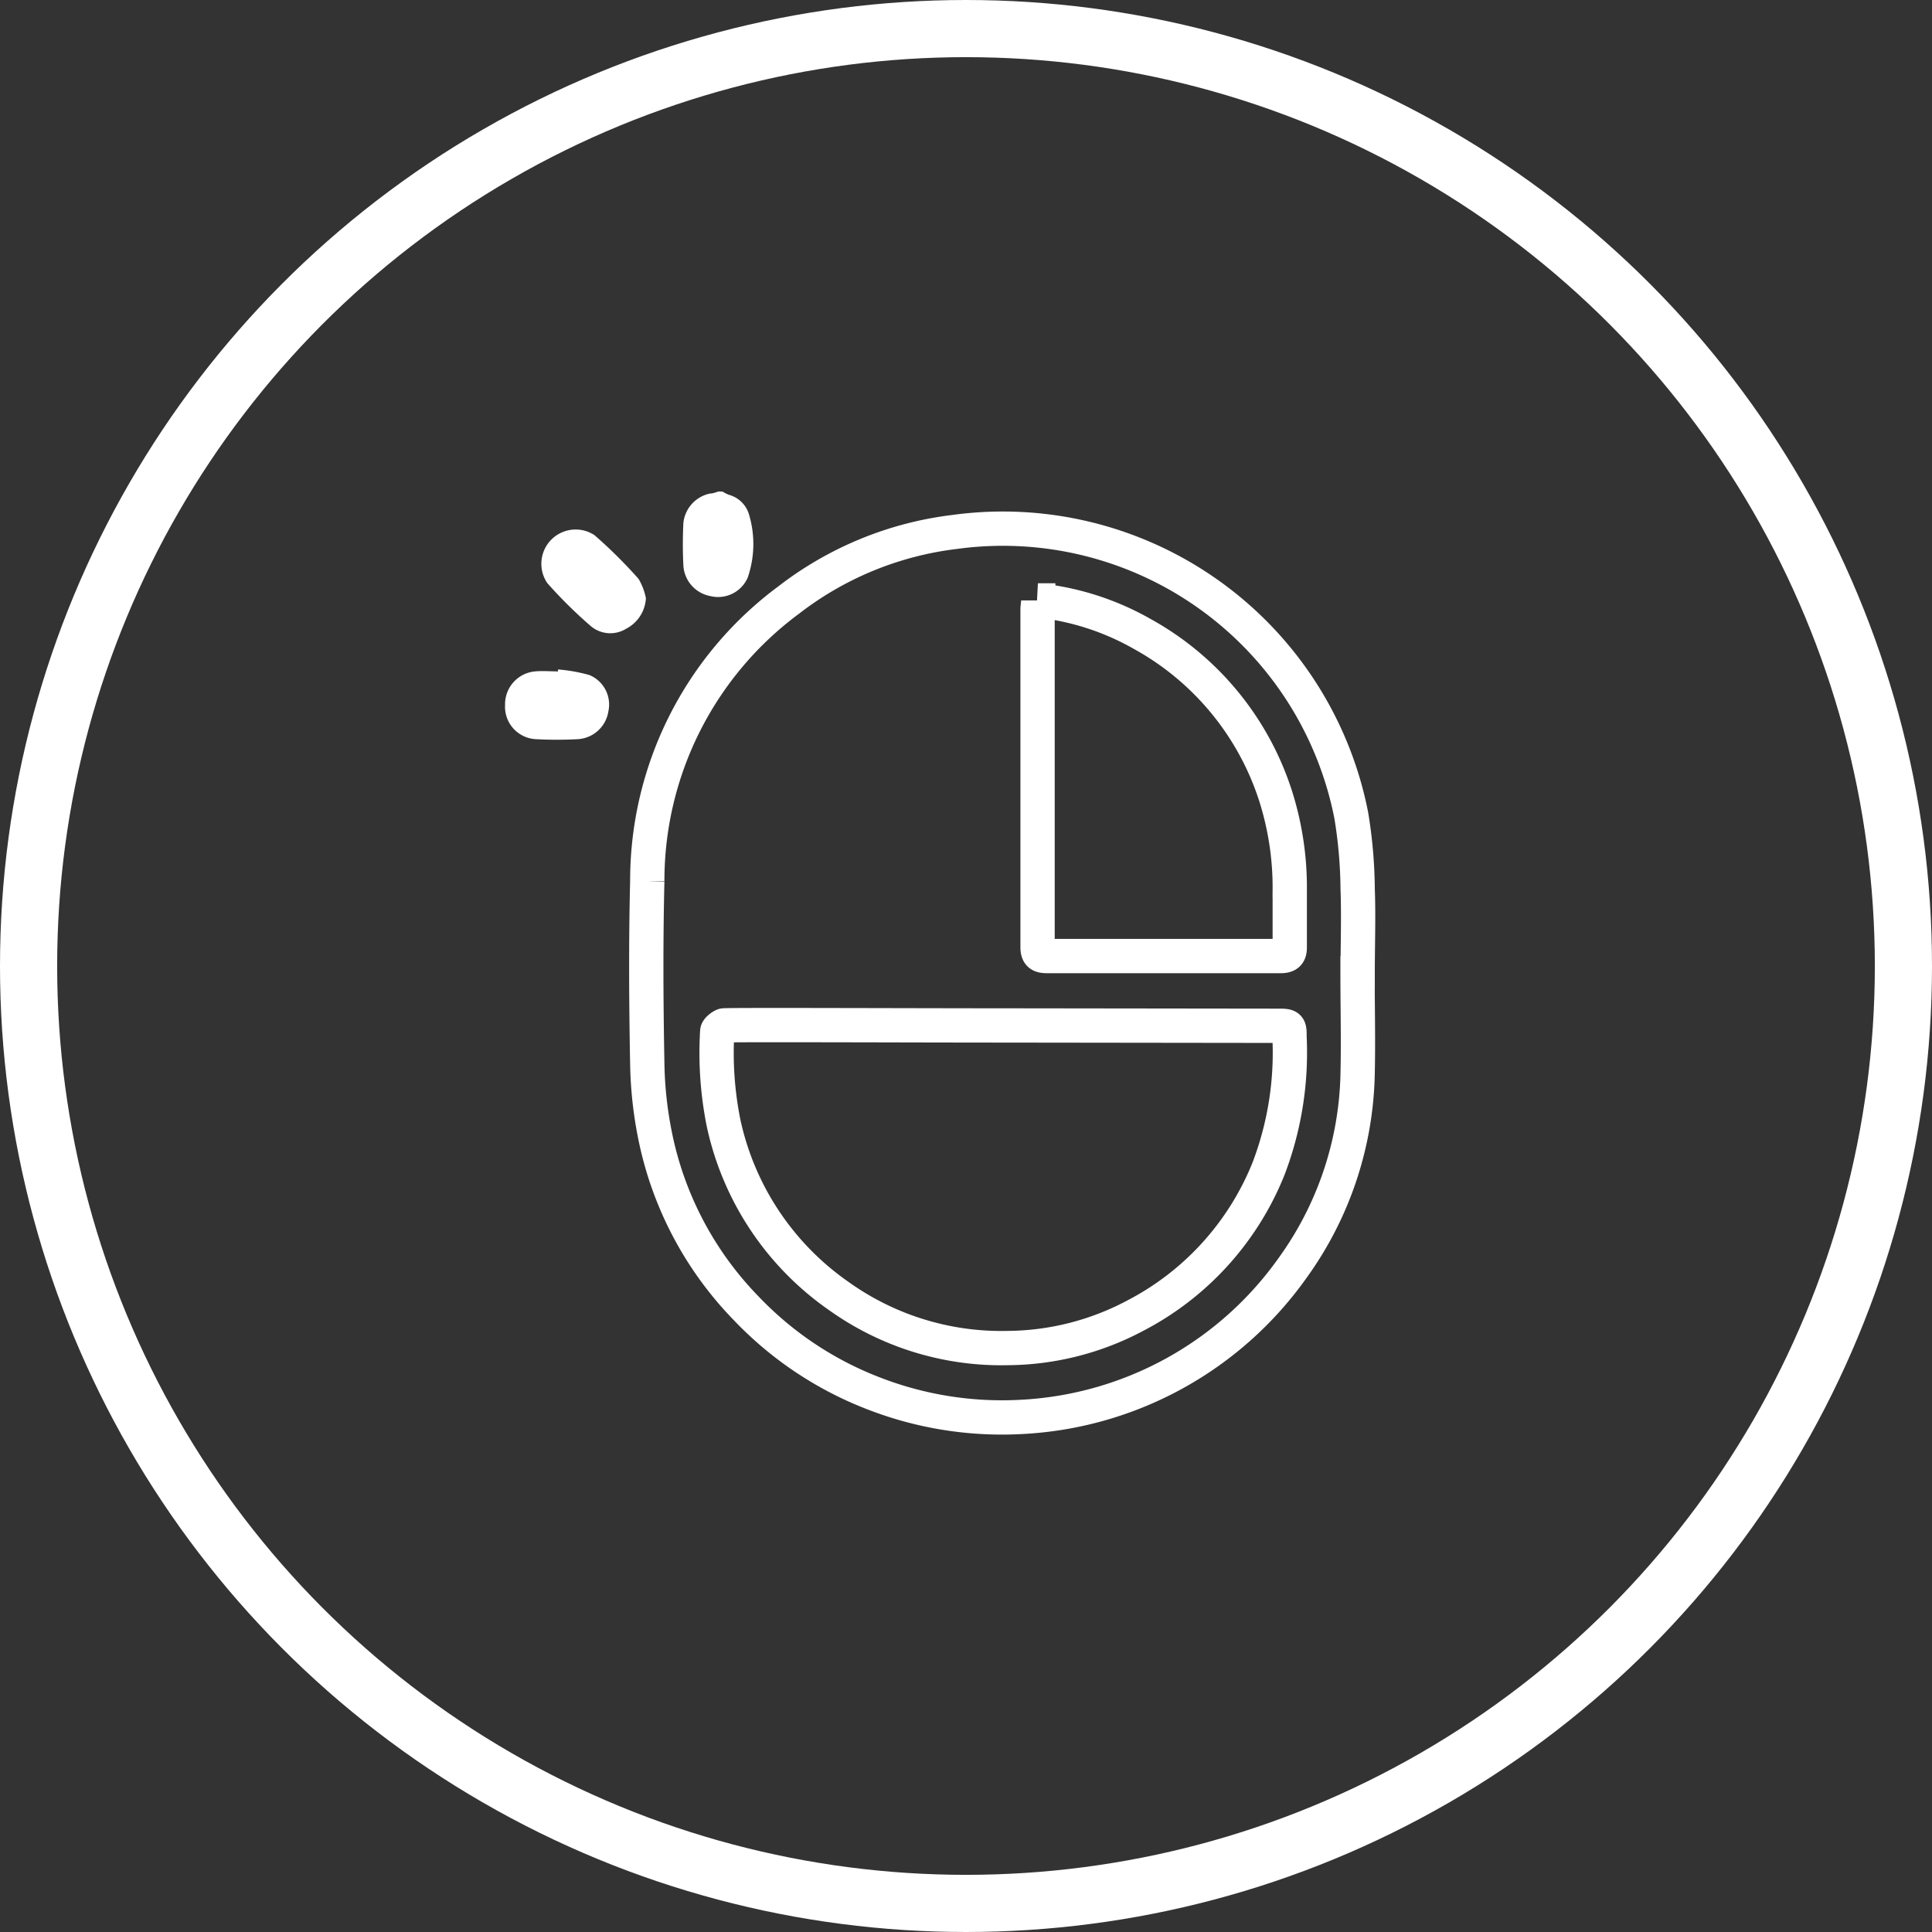 <svg xmlns="http://www.w3.org/2000/svg" viewBox="0 0 169 169"><rect x="0" y="0" width="169" height="169" fill="#333333" stroke="none"/><defs><style>.cls-1{fill:#fff;}.cls-2,.cls-3{fill:none;stroke:#fff;stroke-miterlimit:10;}.cls-2{stroke-width:3px;}.cls-3{stroke-width:5px;}</style></defs><title>Ресурс 15</title><g id="Слой_2" data-name="Слой 2"><g id="How_to_use_it" data-name="How to use it"><path class="cls-1" d="M63.2,43a3.82,3.82,0,0,0,.55.28,2.52,2.52,0,0,1,1.78,1.76,9,9,0,0,1-.13,5.5,2.83,2.83,0,0,1-3.27,1.6,2.89,2.89,0,0,1-2.35-2.63,37.41,37.41,0,0,1,0-3.79,2.94,2.94,0,0,1,2.34-2.55c.26,0,.51-.12.76-.18Z"/><path class="cls-2" d="M118.75,85.12c0,3,.08,6.07,0,9.1a30,30,0,0,1-5.66,16.66A31,31,0,0,1,89.4,123.94a31,31,0,0,1-13.07-2.09,30.52,30.52,0,0,1-11.08-7.43,30.17,30.17,0,0,1-7.93-15,34.57,34.57,0,0,1-.7-6.35c-.1-5.33-.13-10.66,0-16A30.55,30.55,0,0,1,69,52.48a29.49,29.49,0,0,1,14.52-5.95A31.06,31.06,0,0,1,118.2,71.32a41.3,41.3,0,0,1,.56,6.44c.09,2.45,0,4.91,0,7.36Zm-31,4.58c-7.92,0-24.26-.07-24.45,0s-.55.34-.56.52a31.14,31.14,0,0,0,.54,7.95,24.78,24.78,0,0,0,10.08,15.19,24.45,24.45,0,0,0,14.77,4.56,24.08,24.08,0,0,0,11.15-2.82,24.94,24.94,0,0,0,11.7-12.91,28.48,28.48,0,0,0,1.82-11.46c0-1,0-1-1.06-1Zm3.07-37.18c0,.33-.06.56-.06.79q0,14.77,0,29.53c0,.65.23.79.83.79q10.21,0,20.43,0c.66,0,.81-.24.8-.82,0-1.64,0-3.27,0-4.91a26.48,26.48,0,0,0-1.23-8.25,24.86,24.86,0,0,0-11.68-14.2A23.34,23.34,0,0,0,90.79,52.52Z"/><path class="cls-1" d="M56.5,52.33A3.2,3.2,0,0,1,54.77,55a2.64,2.64,0,0,1-3.1-.24A40,40,0,0,1,47.87,51,3,3,0,0,1,52,46.81a42.21,42.21,0,0,1,3.86,3.83A5.36,5.36,0,0,1,56.5,52.33Z"/><path class="cls-1" d="M48.81,58.56a14.32,14.32,0,0,1,2.75.49,2.79,2.79,0,0,1,1.66,3.16,2.88,2.88,0,0,1-2.7,2.45,35,35,0,0,1-3.63,0,2.84,2.84,0,0,1-2.71-3,2.88,2.88,0,0,1,2.63-2.93c.65-.06,1.31,0,2,0Z"/><circle class="cls-3" cx="84.5" cy="84.5" r="82"/></g></g></svg>